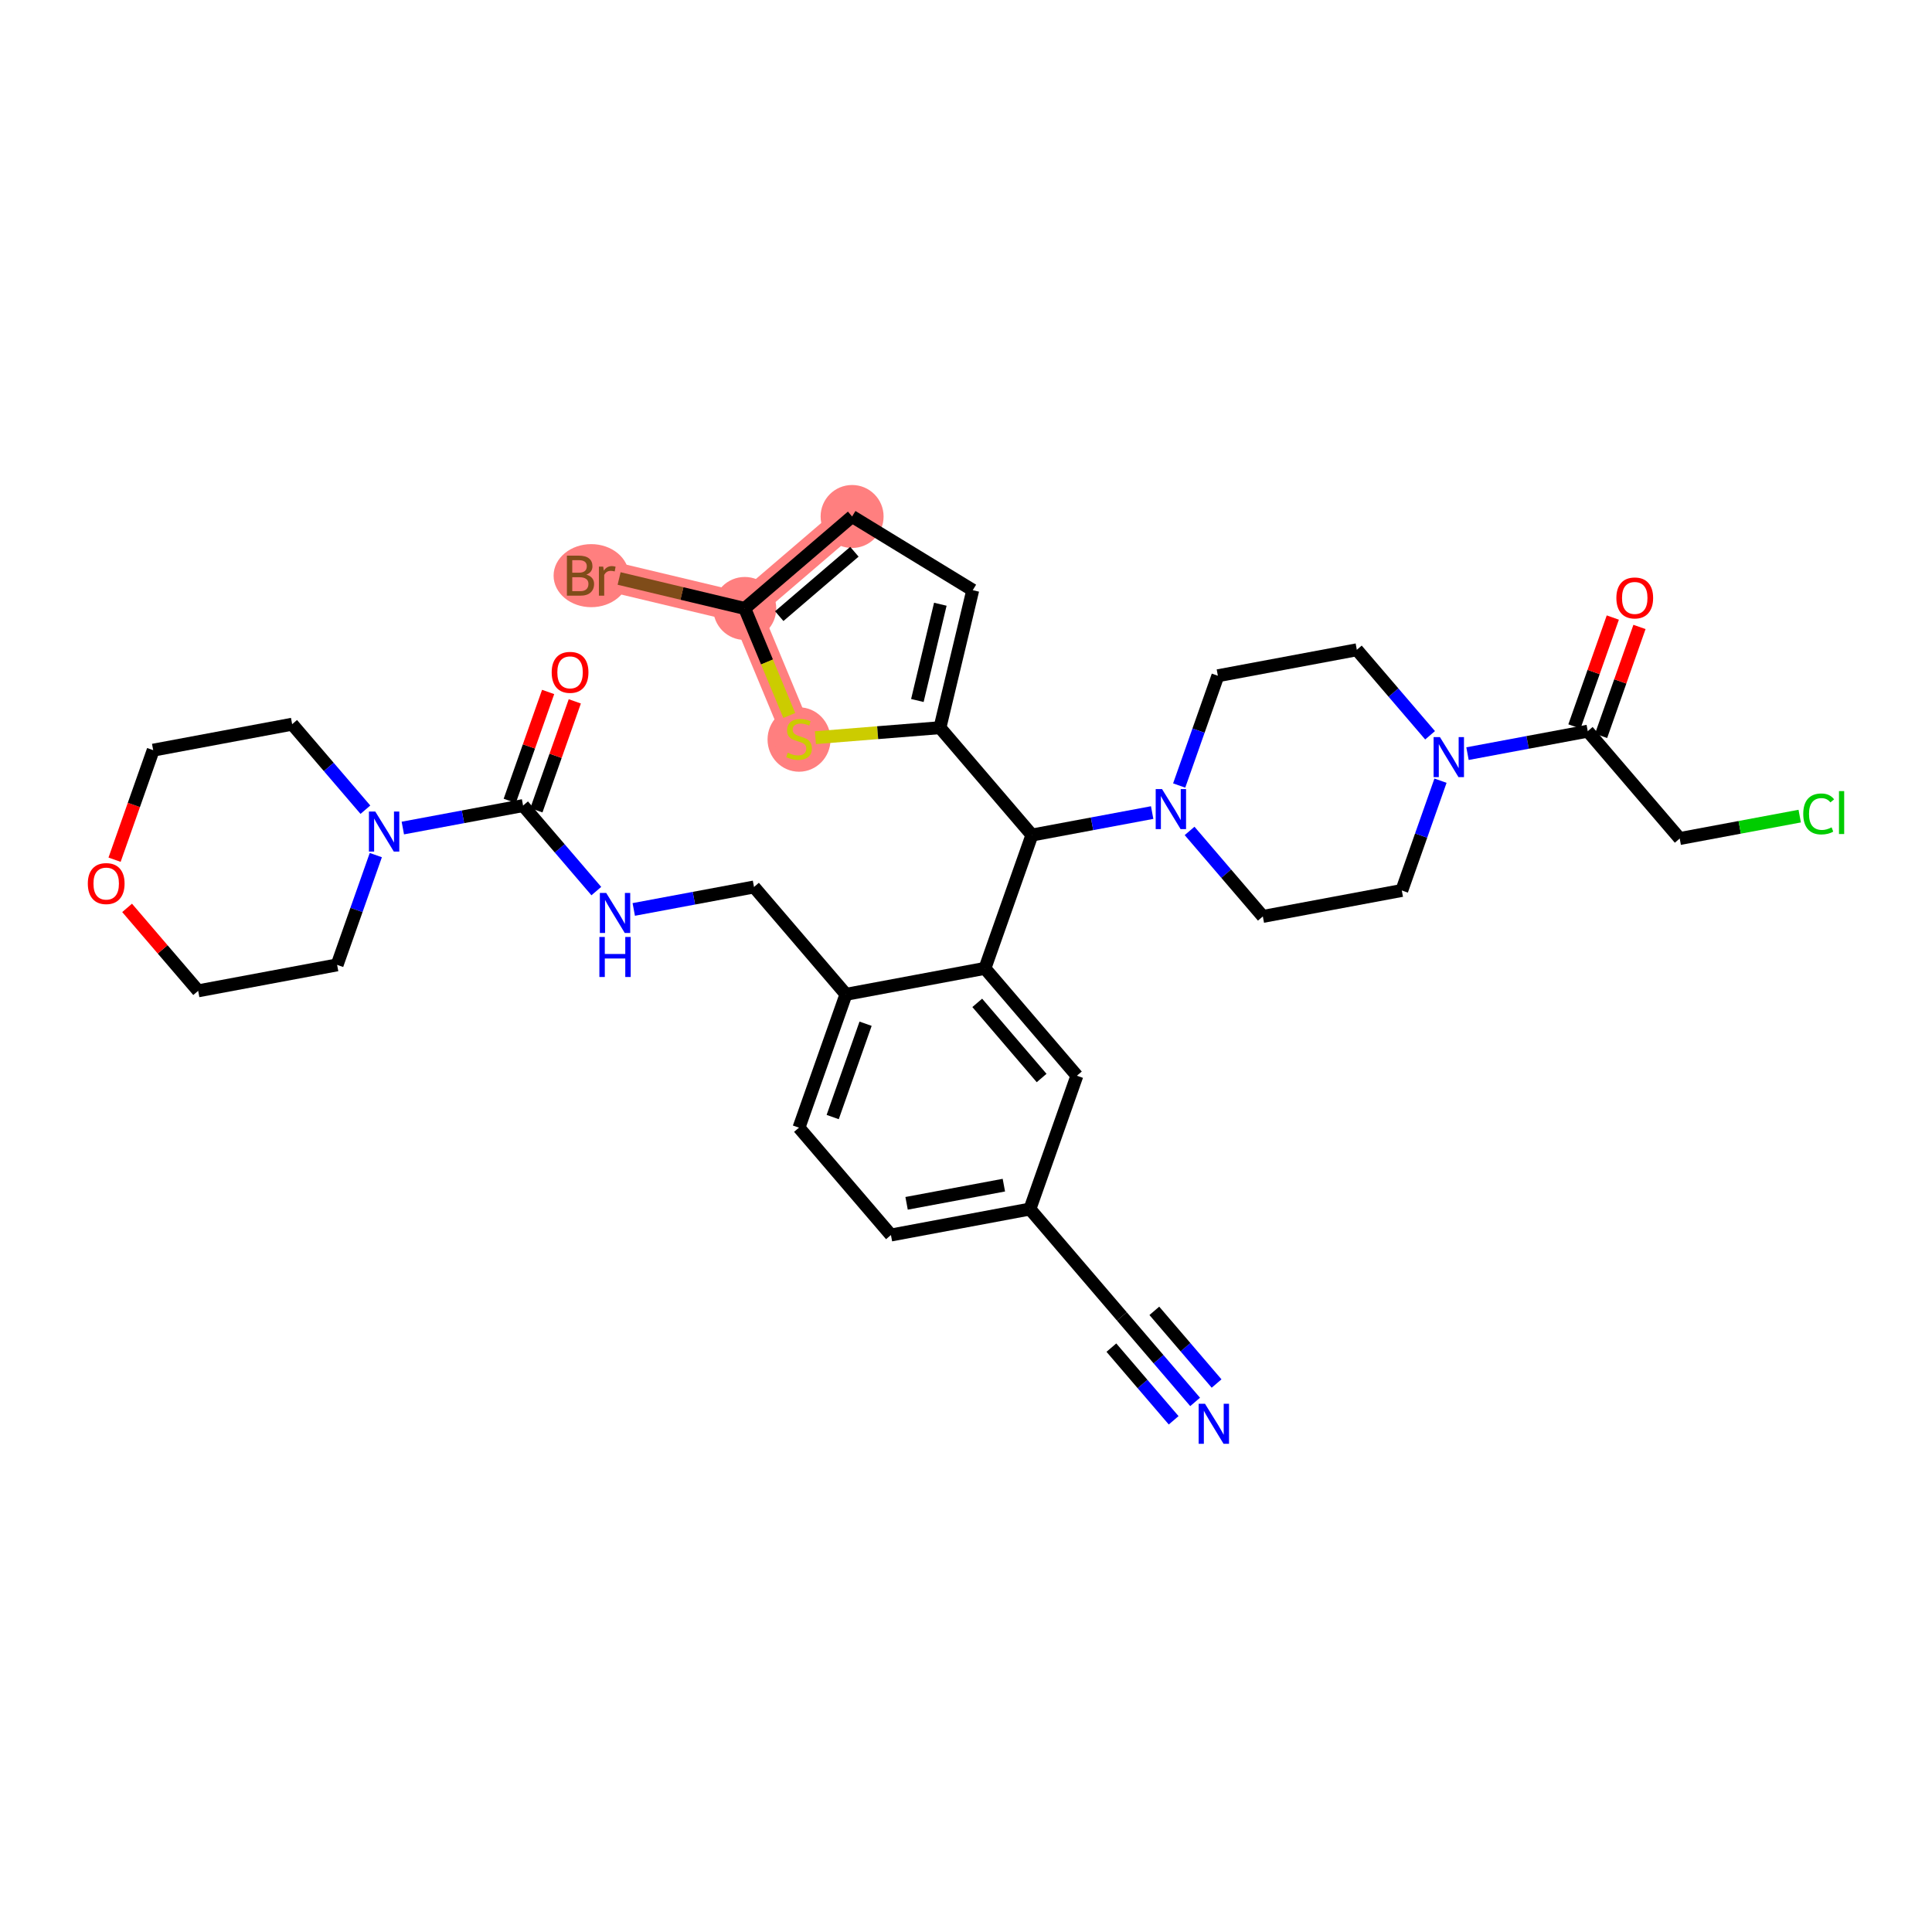 <?xml version='1.0' encoding='iso-8859-1'?>
<svg version='1.1' baseProfile='full'
              xmlns='http://www.w3.org/2000/svg'
                      xmlns:rdkit='http://www.rdkit.org/xml'
                      xmlns:xlink='http://www.w3.org/1999/xlink'
                  xml:space='preserve'
width='300px' height='300px' viewBox='0 0 300 300'>
<!-- END OF HEADER -->
<rect style='opacity:1.0;fill:#FFFFFF;stroke:none' width='300' height='300' x='0' y='0'> </rect>
<rect style='opacity:1.0;fill:#FFFFFF;stroke:none' width='300' height='300' x='0' y='0'> </rect>
<path d='M 132.314,80.2 L 115.644,94.481' style='fill:none;fill-rule:evenodd;stroke:#FF7F7F;stroke-width:4.7px;stroke-linecap:butt;stroke-linejoin:miter;stroke-opacity:1' />
<path d='M 115.644,94.481 L 94.292,89.388' style='fill:none;fill-rule:evenodd;stroke:#FF7F7F;stroke-width:4.7px;stroke-linecap:butt;stroke-linejoin:miter;stroke-opacity:1' />
<path d='M 115.644,94.481 L 124.074,114.749' style='fill:none;fill-rule:evenodd;stroke:#FF7F7F;stroke-width:4.7px;stroke-linecap:butt;stroke-linejoin:miter;stroke-opacity:1' />
<ellipse cx='132.314' cy='80.2' rx='4.39' ry='4.39'  style='fill:#FF7F7F;fill-rule:evenodd;stroke:#FF7F7F;stroke-width:1.0px;stroke-linecap:butt;stroke-linejoin:miter;stroke-opacity:1' />
<ellipse cx='115.644' cy='94.481' rx='4.39' ry='4.39'  style='fill:#FF7F7F;fill-rule:evenodd;stroke:#FF7F7F;stroke-width:1.0px;stroke-linecap:butt;stroke-linejoin:miter;stroke-opacity:1' />
<ellipse cx='91.807' cy='89.388' rx='5.346' ry='4.396'  style='fill:#FF7F7F;fill-rule:evenodd;stroke:#FF7F7F;stroke-width:1.0px;stroke-linecap:butt;stroke-linejoin:miter;stroke-opacity:1' />
<ellipse cx='124.074' cy='114.832' rx='4.39' ry='4.501'  style='fill:#FF7F7F;fill-rule:evenodd;stroke:#FF7F7F;stroke-width:1.0px;stroke-linecap:butt;stroke-linejoin:miter;stroke-opacity:1' />
<path class='bond-0 atom-0 atom-1' d='M 185.578,217.689 L 179.891,211.05' style='fill:none;fill-rule:evenodd;stroke:#0000FF;stroke-width:2.0px;stroke-linecap:butt;stroke-linejoin:miter;stroke-opacity:1' />
<path class='bond-0 atom-0 atom-1' d='M 179.891,211.05 L 174.203,204.411' style='fill:none;fill-rule:evenodd;stroke:#000000;stroke-width:2.0px;stroke-linecap:butt;stroke-linejoin:miter;stroke-opacity:1' />
<path class='bond-0 atom-0 atom-1' d='M 188.912,214.833 L 184.078,209.19' style='fill:none;fill-rule:evenodd;stroke:#0000FF;stroke-width:2.0px;stroke-linecap:butt;stroke-linejoin:miter;stroke-opacity:1' />
<path class='bond-0 atom-0 atom-1' d='M 184.078,209.19 L 179.244,203.547' style='fill:none;fill-rule:evenodd;stroke:#000000;stroke-width:2.0px;stroke-linecap:butt;stroke-linejoin:miter;stroke-opacity:1' />
<path class='bond-0 atom-0 atom-1' d='M 182.244,220.545 L 177.409,214.902' style='fill:none;fill-rule:evenodd;stroke:#0000FF;stroke-width:2.0px;stroke-linecap:butt;stroke-linejoin:miter;stroke-opacity:1' />
<path class='bond-0 atom-0 atom-1' d='M 177.409,214.902 L 172.575,209.259' style='fill:none;fill-rule:evenodd;stroke:#000000;stroke-width:2.0px;stroke-linecap:butt;stroke-linejoin:miter;stroke-opacity:1' />
<path class='bond-1 atom-1 atom-2' d='M 174.203,204.411 L 159.923,187.741' style='fill:none;fill-rule:evenodd;stroke:#000000;stroke-width:2.0px;stroke-linecap:butt;stroke-linejoin:miter;stroke-opacity:1' />
<path class='bond-2 atom-2 atom-3' d='M 159.923,187.741 L 138.345,191.773' style='fill:none;fill-rule:evenodd;stroke:#000000;stroke-width:2.0px;stroke-linecap:butt;stroke-linejoin:miter;stroke-opacity:1' />
<path class='bond-2 atom-2 atom-3' d='M 155.88,184.03 L 140.775,186.852' style='fill:none;fill-rule:evenodd;stroke:#000000;stroke-width:2.0px;stroke-linecap:butt;stroke-linejoin:miter;stroke-opacity:1' />
<path class='bond-34 atom-34 atom-2' d='M 167.219,167.038 L 159.923,187.741' style='fill:none;fill-rule:evenodd;stroke:#000000;stroke-width:2.0px;stroke-linecap:butt;stroke-linejoin:miter;stroke-opacity:1' />
<path class='bond-3 atom-3 atom-4' d='M 138.345,191.773 L 124.064,175.102' style='fill:none;fill-rule:evenodd;stroke:#000000;stroke-width:2.0px;stroke-linecap:butt;stroke-linejoin:miter;stroke-opacity:1' />
<path class='bond-4 atom-4 atom-5' d='M 124.064,175.102 L 131.361,154.399' style='fill:none;fill-rule:evenodd;stroke:#000000;stroke-width:2.0px;stroke-linecap:butt;stroke-linejoin:miter;stroke-opacity:1' />
<path class='bond-4 atom-4 atom-5' d='M 129.3,173.456 L 134.407,158.964' style='fill:none;fill-rule:evenodd;stroke:#000000;stroke-width:2.0px;stroke-linecap:butt;stroke-linejoin:miter;stroke-opacity:1' />
<path class='bond-5 atom-5 atom-6' d='M 131.361,154.399 L 117.081,137.729' style='fill:none;fill-rule:evenodd;stroke:#000000;stroke-width:2.0px;stroke-linecap:butt;stroke-linejoin:miter;stroke-opacity:1' />
<path class='bond-15 atom-5 atom-16' d='M 131.361,154.399 L 152.939,150.367' style='fill:none;fill-rule:evenodd;stroke:#000000;stroke-width:2.0px;stroke-linecap:butt;stroke-linejoin:miter;stroke-opacity:1' />
<path class='bond-6 atom-6 atom-7' d='M 117.081,137.729 L 107.745,139.473' style='fill:none;fill-rule:evenodd;stroke:#000000;stroke-width:2.0px;stroke-linecap:butt;stroke-linejoin:miter;stroke-opacity:1' />
<path class='bond-6 atom-6 atom-7' d='M 107.745,139.473 L 98.409,141.218' style='fill:none;fill-rule:evenodd;stroke:#0000FF;stroke-width:2.0px;stroke-linecap:butt;stroke-linejoin:miter;stroke-opacity:1' />
<path class='bond-7 atom-7 atom-8' d='M 92.597,138.368 L 86.91,131.729' style='fill:none;fill-rule:evenodd;stroke:#0000FF;stroke-width:2.0px;stroke-linecap:butt;stroke-linejoin:miter;stroke-opacity:1' />
<path class='bond-7 atom-7 atom-8' d='M 86.91,131.729 L 81.222,125.09' style='fill:none;fill-rule:evenodd;stroke:#000000;stroke-width:2.0px;stroke-linecap:butt;stroke-linejoin:miter;stroke-opacity:1' />
<path class='bond-8 atom-8 atom-9' d='M 83.293,125.82 L 86.273,117.363' style='fill:none;fill-rule:evenodd;stroke:#000000;stroke-width:2.0px;stroke-linecap:butt;stroke-linejoin:miter;stroke-opacity:1' />
<path class='bond-8 atom-8 atom-9' d='M 86.273,117.363 L 89.254,108.906' style='fill:none;fill-rule:evenodd;stroke:#FF0000;stroke-width:2.0px;stroke-linecap:butt;stroke-linejoin:miter;stroke-opacity:1' />
<path class='bond-8 atom-8 atom-9' d='M 79.152,124.361 L 82.133,115.904' style='fill:none;fill-rule:evenodd;stroke:#000000;stroke-width:2.0px;stroke-linecap:butt;stroke-linejoin:miter;stroke-opacity:1' />
<path class='bond-8 atom-8 atom-9' d='M 82.133,115.904 L 85.114,107.447' style='fill:none;fill-rule:evenodd;stroke:#FF0000;stroke-width:2.0px;stroke-linecap:butt;stroke-linejoin:miter;stroke-opacity:1' />
<path class='bond-9 atom-8 atom-10' d='M 81.222,125.09 L 71.887,126.835' style='fill:none;fill-rule:evenodd;stroke:#000000;stroke-width:2.0px;stroke-linecap:butt;stroke-linejoin:miter;stroke-opacity:1' />
<path class='bond-9 atom-8 atom-10' d='M 71.887,126.835 L 62.551,128.579' style='fill:none;fill-rule:evenodd;stroke:#0000FF;stroke-width:2.0px;stroke-linecap:butt;stroke-linejoin:miter;stroke-opacity:1' />
<path class='bond-10 atom-10 atom-11' d='M 58.356,132.78 L 55.352,141.302' style='fill:none;fill-rule:evenodd;stroke:#0000FF;stroke-width:2.0px;stroke-linecap:butt;stroke-linejoin:miter;stroke-opacity:1' />
<path class='bond-10 atom-10 atom-11' d='M 55.352,141.302 L 52.348,149.825' style='fill:none;fill-rule:evenodd;stroke:#000000;stroke-width:2.0px;stroke-linecap:butt;stroke-linejoin:miter;stroke-opacity:1' />
<path class='bond-35 atom-15 atom-10' d='M 45.364,112.452 L 51.051,119.091' style='fill:none;fill-rule:evenodd;stroke:#000000;stroke-width:2.0px;stroke-linecap:butt;stroke-linejoin:miter;stroke-opacity:1' />
<path class='bond-35 atom-15 atom-10' d='M 51.051,119.091 L 56.739,125.73' style='fill:none;fill-rule:evenodd;stroke:#0000FF;stroke-width:2.0px;stroke-linecap:butt;stroke-linejoin:miter;stroke-opacity:1' />
<path class='bond-11 atom-11 atom-12' d='M 52.348,149.825 L 30.771,153.857' style='fill:none;fill-rule:evenodd;stroke:#000000;stroke-width:2.0px;stroke-linecap:butt;stroke-linejoin:miter;stroke-opacity:1' />
<path class='bond-12 atom-12 atom-13' d='M 30.771,153.857 L 25.253,147.416' style='fill:none;fill-rule:evenodd;stroke:#000000;stroke-width:2.0px;stroke-linecap:butt;stroke-linejoin:miter;stroke-opacity:1' />
<path class='bond-12 atom-12 atom-13' d='M 25.253,147.416 L 19.736,140.976' style='fill:none;fill-rule:evenodd;stroke:#FF0000;stroke-width:2.0px;stroke-linecap:butt;stroke-linejoin:miter;stroke-opacity:1' />
<path class='bond-13 atom-13 atom-14' d='M 17.791,133.495 L 20.789,124.989' style='fill:none;fill-rule:evenodd;stroke:#FF0000;stroke-width:2.0px;stroke-linecap:butt;stroke-linejoin:miter;stroke-opacity:1' />
<path class='bond-13 atom-13 atom-14' d='M 20.789,124.989 L 23.787,116.484' style='fill:none;fill-rule:evenodd;stroke:#000000;stroke-width:2.0px;stroke-linecap:butt;stroke-linejoin:miter;stroke-opacity:1' />
<path class='bond-14 atom-14 atom-15' d='M 23.787,116.484 L 45.364,112.452' style='fill:none;fill-rule:evenodd;stroke:#000000;stroke-width:2.0px;stroke-linecap:butt;stroke-linejoin:miter;stroke-opacity:1' />
<path class='bond-16 atom-16 atom-17' d='M 152.939,150.367 L 160.236,129.665' style='fill:none;fill-rule:evenodd;stroke:#000000;stroke-width:2.0px;stroke-linecap:butt;stroke-linejoin:miter;stroke-opacity:1' />
<path class='bond-33 atom-16 atom-34' d='M 152.939,150.367 L 167.219,167.038' style='fill:none;fill-rule:evenodd;stroke:#000000;stroke-width:2.0px;stroke-linecap:butt;stroke-linejoin:miter;stroke-opacity:1' />
<path class='bond-33 atom-16 atom-34' d='M 151.747,155.724 L 161.743,167.393' style='fill:none;fill-rule:evenodd;stroke:#000000;stroke-width:2.0px;stroke-linecap:butt;stroke-linejoin:miter;stroke-opacity:1' />
<path class='bond-17 atom-17 atom-18' d='M 160.236,129.665 L 145.955,112.994' style='fill:none;fill-rule:evenodd;stroke:#000000;stroke-width:2.0px;stroke-linecap:butt;stroke-linejoin:miter;stroke-opacity:1' />
<path class='bond-23 atom-17 atom-24' d='M 160.236,129.665 L 169.571,127.92' style='fill:none;fill-rule:evenodd;stroke:#000000;stroke-width:2.0px;stroke-linecap:butt;stroke-linejoin:miter;stroke-opacity:1' />
<path class='bond-23 atom-17 atom-24' d='M 169.571,127.92 L 178.907,126.175' style='fill:none;fill-rule:evenodd;stroke:#0000FF;stroke-width:2.0px;stroke-linecap:butt;stroke-linejoin:miter;stroke-opacity:1' />
<path class='bond-18 atom-18 atom-19' d='M 145.955,112.994 L 151.048,91.642' style='fill:none;fill-rule:evenodd;stroke:#000000;stroke-width:2.0px;stroke-linecap:butt;stroke-linejoin:miter;stroke-opacity:1' />
<path class='bond-18 atom-18 atom-19' d='M 142.448,108.773 L 146.013,93.826' style='fill:none;fill-rule:evenodd;stroke:#000000;stroke-width:2.0px;stroke-linecap:butt;stroke-linejoin:miter;stroke-opacity:1' />
<path class='bond-36 atom-23 atom-18' d='M 126.616,114.545 L 136.285,113.769' style='fill:none;fill-rule:evenodd;stroke:#CCCC00;stroke-width:2.0px;stroke-linecap:butt;stroke-linejoin:miter;stroke-opacity:1' />
<path class='bond-36 atom-23 atom-18' d='M 136.285,113.769 L 145.955,112.994' style='fill:none;fill-rule:evenodd;stroke:#000000;stroke-width:2.0px;stroke-linecap:butt;stroke-linejoin:miter;stroke-opacity:1' />
<path class='bond-19 atom-19 atom-20' d='M 151.048,91.642 L 132.314,80.2' style='fill:none;fill-rule:evenodd;stroke:#000000;stroke-width:2.0px;stroke-linecap:butt;stroke-linejoin:miter;stroke-opacity:1' />
<path class='bond-20 atom-20 atom-21' d='M 132.314,80.2 L 115.644,94.481' style='fill:none;fill-rule:evenodd;stroke:#000000;stroke-width:2.0px;stroke-linecap:butt;stroke-linejoin:miter;stroke-opacity:1' />
<path class='bond-20 atom-20 atom-21' d='M 132.67,85.676 L 121.001,95.673' style='fill:none;fill-rule:evenodd;stroke:#000000;stroke-width:2.0px;stroke-linecap:butt;stroke-linejoin:miter;stroke-opacity:1' />
<path class='bond-21 atom-21 atom-22' d='M 115.644,94.481 L 105.89,92.154' style='fill:none;fill-rule:evenodd;stroke:#000000;stroke-width:2.0px;stroke-linecap:butt;stroke-linejoin:miter;stroke-opacity:1' />
<path class='bond-21 atom-21 atom-22' d='M 105.89,92.154 L 96.136,89.828' style='fill:none;fill-rule:evenodd;stroke:#7F4C19;stroke-width:2.0px;stroke-linecap:butt;stroke-linejoin:miter;stroke-opacity:1' />
<path class='bond-22 atom-21 atom-23' d='M 115.644,94.481 L 119.1,102.791' style='fill:none;fill-rule:evenodd;stroke:#000000;stroke-width:2.0px;stroke-linecap:butt;stroke-linejoin:miter;stroke-opacity:1' />
<path class='bond-22 atom-21 atom-23' d='M 119.1,102.791 L 122.557,111.1' style='fill:none;fill-rule:evenodd;stroke:#CCCC00;stroke-width:2.0px;stroke-linecap:butt;stroke-linejoin:miter;stroke-opacity:1' />
<path class='bond-24 atom-24 atom-25' d='M 184.719,129.025 L 190.407,135.664' style='fill:none;fill-rule:evenodd;stroke:#0000FF;stroke-width:2.0px;stroke-linecap:butt;stroke-linejoin:miter;stroke-opacity:1' />
<path class='bond-24 atom-24 atom-25' d='M 190.407,135.664 L 196.094,142.303' style='fill:none;fill-rule:evenodd;stroke:#000000;stroke-width:2.0px;stroke-linecap:butt;stroke-linejoin:miter;stroke-opacity:1' />
<path class='bond-37 atom-33 atom-24' d='M 189.11,104.93 L 186.106,113.453' style='fill:none;fill-rule:evenodd;stroke:#000000;stroke-width:2.0px;stroke-linecap:butt;stroke-linejoin:miter;stroke-opacity:1' />
<path class='bond-37 atom-33 atom-24' d='M 186.106,113.453 L 183.102,121.975' style='fill:none;fill-rule:evenodd;stroke:#0000FF;stroke-width:2.0px;stroke-linecap:butt;stroke-linejoin:miter;stroke-opacity:1' />
<path class='bond-25 atom-25 atom-26' d='M 196.094,142.303 L 217.671,138.271' style='fill:none;fill-rule:evenodd;stroke:#000000;stroke-width:2.0px;stroke-linecap:butt;stroke-linejoin:miter;stroke-opacity:1' />
<path class='bond-26 atom-26 atom-27' d='M 217.671,138.271 L 220.675,129.748' style='fill:none;fill-rule:evenodd;stroke:#000000;stroke-width:2.0px;stroke-linecap:butt;stroke-linejoin:miter;stroke-opacity:1' />
<path class='bond-26 atom-26 atom-27' d='M 220.675,129.748 L 223.679,121.225' style='fill:none;fill-rule:evenodd;stroke:#0000FF;stroke-width:2.0px;stroke-linecap:butt;stroke-linejoin:miter;stroke-opacity:1' />
<path class='bond-27 atom-27 atom-28' d='M 227.874,117.025 L 237.21,115.28' style='fill:none;fill-rule:evenodd;stroke:#0000FF;stroke-width:2.0px;stroke-linecap:butt;stroke-linejoin:miter;stroke-opacity:1' />
<path class='bond-27 atom-27 atom-28' d='M 237.21,115.28 L 246.546,113.536' style='fill:none;fill-rule:evenodd;stroke:#000000;stroke-width:2.0px;stroke-linecap:butt;stroke-linejoin:miter;stroke-opacity:1' />
<path class='bond-31 atom-27 atom-32' d='M 222.062,114.175 L 216.375,107.536' style='fill:none;fill-rule:evenodd;stroke:#0000FF;stroke-width:2.0px;stroke-linecap:butt;stroke-linejoin:miter;stroke-opacity:1' />
<path class='bond-31 atom-27 atom-32' d='M 216.375,107.536 L 210.687,100.898' style='fill:none;fill-rule:evenodd;stroke:#000000;stroke-width:2.0px;stroke-linecap:butt;stroke-linejoin:miter;stroke-opacity:1' />
<path class='bond-28 atom-28 atom-29' d='M 248.616,114.266 L 251.597,105.809' style='fill:none;fill-rule:evenodd;stroke:#000000;stroke-width:2.0px;stroke-linecap:butt;stroke-linejoin:miter;stroke-opacity:1' />
<path class='bond-28 atom-28 atom-29' d='M 251.597,105.809 L 254.577,97.352' style='fill:none;fill-rule:evenodd;stroke:#FF0000;stroke-width:2.0px;stroke-linecap:butt;stroke-linejoin:miter;stroke-opacity:1' />
<path class='bond-28 atom-28 atom-29' d='M 244.475,112.806 L 247.456,104.349' style='fill:none;fill-rule:evenodd;stroke:#000000;stroke-width:2.0px;stroke-linecap:butt;stroke-linejoin:miter;stroke-opacity:1' />
<path class='bond-28 atom-28 atom-29' d='M 247.456,104.349 L 250.437,95.892' style='fill:none;fill-rule:evenodd;stroke:#FF0000;stroke-width:2.0px;stroke-linecap:butt;stroke-linejoin:miter;stroke-opacity:1' />
<path class='bond-29 atom-28 atom-30' d='M 246.546,113.536 L 260.826,130.207' style='fill:none;fill-rule:evenodd;stroke:#000000;stroke-width:2.0px;stroke-linecap:butt;stroke-linejoin:miter;stroke-opacity:1' />
<path class='bond-30 atom-30 atom-31' d='M 260.826,130.207 L 270.142,128.466' style='fill:none;fill-rule:evenodd;stroke:#000000;stroke-width:2.0px;stroke-linecap:butt;stroke-linejoin:miter;stroke-opacity:1' />
<path class='bond-30 atom-30 atom-31' d='M 270.142,128.466 L 279.458,126.725' style='fill:none;fill-rule:evenodd;stroke:#00CC00;stroke-width:2.0px;stroke-linecap:butt;stroke-linejoin:miter;stroke-opacity:1' />
<path class='bond-32 atom-32 atom-33' d='M 210.687,100.898 L 189.11,104.93' style='fill:none;fill-rule:evenodd;stroke:#000000;stroke-width:2.0px;stroke-linecap:butt;stroke-linejoin:miter;stroke-opacity:1' />
<path  class='atom-0' d='M 187.11 217.973
L 189.147 221.266
Q 189.349 221.591, 189.674 222.179
Q 189.999 222.768, 190.016 222.803
L 190.016 217.973
L 190.842 217.973
L 190.842 224.19
L 189.99 224.19
L 187.804 220.59
Q 187.549 220.169, 187.277 219.686
Q 187.013 219.203, 186.934 219.053
L 186.934 224.19
L 186.126 224.19
L 186.126 217.973
L 187.11 217.973
' fill='#0000FF'/>
<path  class='atom-7' d='M 94.129 138.653
L 96.166 141.945
Q 96.368 142.27, 96.693 142.859
Q 97.018 143.447, 97.035 143.482
L 97.035 138.653
L 97.861 138.653
L 97.861 144.869
L 97.009 144.869
L 94.823 141.269
Q 94.568 140.848, 94.296 140.365
Q 94.032 139.882, 93.953 139.733
L 93.953 144.869
L 93.146 144.869
L 93.146 138.653
L 94.129 138.653
' fill='#0000FF'/>
<path  class='atom-7' d='M 93.071 145.491
L 93.914 145.491
L 93.914 148.134
L 97.092 148.134
L 97.092 145.491
L 97.935 145.491
L 97.935 151.707
L 97.092 151.707
L 97.092 148.836
L 93.914 148.836
L 93.914 151.707
L 93.071 151.707
L 93.071 145.491
' fill='#0000FF'/>
<path  class='atom-9' d='M 85.666 104.405
Q 85.666 102.913, 86.403 102.078
Q 87.141 101.244, 88.519 101.244
Q 89.898 101.244, 90.635 102.078
Q 91.373 102.913, 91.373 104.405
Q 91.373 105.915, 90.626 106.776
Q 89.88 107.628, 88.519 107.628
Q 87.15 107.628, 86.403 106.776
Q 85.666 105.924, 85.666 104.405
M 88.519 106.925
Q 89.468 106.925, 89.977 106.293
Q 90.495 105.652, 90.495 104.405
Q 90.495 103.185, 89.977 102.57
Q 89.468 101.947, 88.519 101.947
Q 87.571 101.947, 87.053 102.561
Q 86.544 103.176, 86.544 104.405
Q 86.544 105.661, 87.053 106.293
Q 87.571 106.925, 88.519 106.925
' fill='#FF0000'/>
<path  class='atom-10' d='M 58.271 126.014
L 60.308 129.307
Q 60.51 129.632, 60.835 130.22
Q 61.16 130.808, 61.177 130.843
L 61.177 126.014
L 62.002 126.014
L 62.002 132.231
L 61.151 132.231
L 58.965 128.631
Q 58.71 128.209, 58.438 127.726
Q 58.174 127.244, 58.095 127.094
L 58.095 132.231
L 57.287 132.231
L 57.287 126.014
L 58.271 126.014
' fill='#0000FF'/>
<path  class='atom-13' d='M 13.636 137.204
Q 13.636 135.712, 14.374 134.878
Q 15.111 134.043, 16.49 134.043
Q 17.869 134.043, 18.606 134.878
Q 19.344 135.712, 19.344 137.204
Q 19.344 138.715, 18.597 139.575
Q 17.851 140.427, 16.49 140.427
Q 15.12 140.427, 14.374 139.575
Q 13.636 138.723, 13.636 137.204
M 16.49 139.724
Q 17.438 139.724, 17.948 139.092
Q 18.466 138.451, 18.466 137.204
Q 18.466 135.984, 17.948 135.369
Q 17.438 134.746, 16.49 134.746
Q 15.542 134.746, 15.024 135.36
Q 14.514 135.975, 14.514 137.204
Q 14.514 138.46, 15.024 139.092
Q 15.542 139.724, 16.49 139.724
' fill='#FF0000'/>
<path  class='atom-22' d='M 91.047 89.23
Q 91.645 89.397, 91.943 89.766
Q 92.25 90.126, 92.25 90.661
Q 92.25 91.522, 91.697 92.013
Q 91.153 92.496, 90.117 92.496
L 88.027 92.496
L 88.027 86.28
L 89.862 86.28
Q 90.925 86.28, 91.46 86.71
Q 91.996 87.14, 91.996 87.931
Q 91.996 88.87, 91.047 89.23
M 88.861 86.982
L 88.861 88.931
L 89.862 88.931
Q 90.477 88.931, 90.793 88.686
Q 91.118 88.431, 91.118 87.931
Q 91.118 86.982, 89.862 86.982
L 88.861 86.982
M 90.117 91.794
Q 90.723 91.794, 91.047 91.504
Q 91.372 91.214, 91.372 90.661
Q 91.372 90.152, 91.012 89.897
Q 90.661 89.634, 89.985 89.634
L 88.861 89.634
L 88.861 91.794
L 90.117 91.794
' fill='#7F4C19'/>
<path  class='atom-22' d='M 93.664 87.983
L 93.761 88.607
Q 94.235 87.904, 95.007 87.904
Q 95.253 87.904, 95.587 87.992
L 95.455 88.73
Q 95.078 88.642, 94.867 88.642
Q 94.498 88.642, 94.252 88.791
Q 94.015 88.931, 93.822 89.274
L 93.822 92.496
L 92.997 92.496
L 92.997 87.983
L 93.664 87.983
' fill='#7F4C19'/>
<path  class='atom-23' d='M 122.318 116.882
Q 122.388 116.909, 122.678 117.031
Q 122.968 117.154, 123.284 117.233
Q 123.609 117.304, 123.925 117.304
Q 124.513 117.304, 124.856 117.023
Q 125.198 116.733, 125.198 116.232
Q 125.198 115.89, 125.022 115.679
Q 124.856 115.469, 124.592 115.354
Q 124.329 115.24, 123.89 115.109
Q 123.337 114.942, 123.003 114.784
Q 122.678 114.626, 122.441 114.292
Q 122.213 113.958, 122.213 113.396
Q 122.213 112.615, 122.74 112.132
Q 123.275 111.649, 124.329 111.649
Q 125.049 111.649, 125.865 111.991
L 125.663 112.668
Q 124.917 112.36, 124.355 112.36
Q 123.749 112.36, 123.416 112.615
Q 123.082 112.861, 123.091 113.291
Q 123.091 113.625, 123.258 113.827
Q 123.433 114.029, 123.679 114.143
Q 123.934 114.257, 124.355 114.389
Q 124.917 114.564, 125.251 114.74
Q 125.584 114.915, 125.821 115.275
Q 126.067 115.627, 126.067 116.232
Q 126.067 117.093, 125.488 117.558
Q 124.917 118.015, 123.96 118.015
Q 123.407 118.015, 122.985 117.892
Q 122.573 117.778, 122.081 117.576
L 122.318 116.882
' fill='#CCCC00'/>
<path  class='atom-24' d='M 180.439 122.524
L 182.476 125.817
Q 182.678 126.142, 183.003 126.73
Q 183.328 127.318, 183.345 127.353
L 183.345 122.524
L 184.171 122.524
L 184.171 128.741
L 183.319 128.741
L 181.133 125.141
Q 180.878 124.719, 180.606 124.236
Q 180.342 123.753, 180.263 123.604
L 180.263 128.741
L 179.456 128.741
L 179.456 122.524
L 180.439 122.524
' fill='#0000FF'/>
<path  class='atom-27' d='M 223.594 114.46
L 225.631 117.752
Q 225.833 118.077, 226.158 118.666
Q 226.483 119.254, 226.5 119.289
L 226.5 114.46
L 227.326 114.46
L 227.326 120.676
L 226.474 120.676
L 224.288 117.076
Q 224.033 116.655, 223.761 116.172
Q 223.497 115.689, 223.418 115.54
L 223.418 120.676
L 222.61 120.676
L 222.61 114.46
L 223.594 114.46
' fill='#0000FF'/>
<path  class='atom-29' d='M 250.989 92.851
Q 250.989 91.358, 251.726 90.524
Q 252.464 89.69, 253.842 89.69
Q 255.221 89.69, 255.958 90.524
Q 256.696 91.358, 256.696 92.851
Q 256.696 94.361, 255.95 95.222
Q 255.203 96.073, 253.842 96.073
Q 252.473 96.073, 251.726 95.222
Q 250.989 94.37, 250.989 92.851
M 253.842 95.371
Q 254.791 95.371, 255.3 94.739
Q 255.818 94.098, 255.818 92.851
Q 255.818 91.63, 255.3 91.016
Q 254.791 90.392, 253.842 90.392
Q 252.894 90.392, 252.376 91.007
Q 251.867 91.622, 251.867 92.851
Q 251.867 94.106, 252.376 94.739
Q 252.894 95.371, 253.842 95.371
' fill='#FF0000'/>
<path  class='atom-31' d='M 280.007 126.39
Q 280.007 124.844, 280.727 124.036
Q 281.455 123.22, 282.834 123.22
Q 284.116 123.22, 284.801 124.124
L 284.221 124.598
Q 283.721 123.94, 282.834 123.94
Q 281.894 123.94, 281.394 124.572
Q 280.902 125.195, 280.902 126.39
Q 280.902 127.619, 281.411 128.251
Q 281.93 128.883, 282.931 128.883
Q 283.615 128.883, 284.414 128.47
L 284.66 129.129
Q 284.335 129.34, 283.844 129.463
Q 283.352 129.586, 282.808 129.586
Q 281.455 129.586, 280.727 128.76
Q 280.007 127.935, 280.007 126.39
' fill='#00CC00'/>
<path  class='atom-31' d='M 285.556 122.842
L 286.364 122.842
L 286.364 129.507
L 285.556 129.507
L 285.556 122.842
' fill='#00CC00'/>
</svg>
